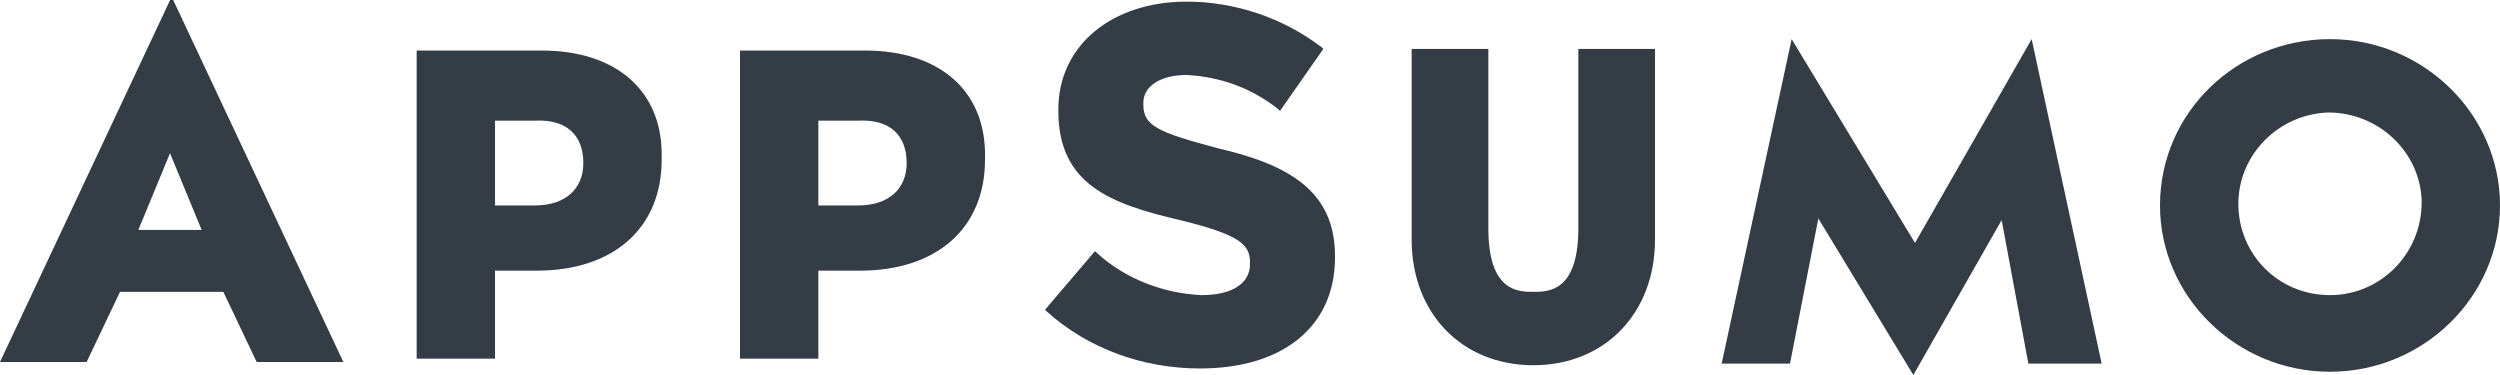 <?xml version="1.0" encoding="UTF-8"?>
<!-- Generated by Pixelmator Pro 3.6.17 -->
<svg width="80" height="12" viewBox="0 0 80 12" xmlns="http://www.w3.org/2000/svg">
    <path id="Path1007" fill="#343d45" stroke="none" d="M 50.507 7.304 C 50.507 9.339 49.547 9.339 49.067 9.339 C 48.587 9.339 47.627 9.339 47.627 7.304 L 47.627 1.565 L 45.173 1.565 L 45.173 7.67 C 45.173 10.017 46.773 11.687 49.067 11.687 C 51.36 11.687 52.96 10.017 52.96 7.67 L 52.96 1.565 L 50.507 1.565 L 50.507 7.304 Z"/>
    <path id="Path1008" fill="#343d45" stroke="none" d="M 74.56 1.252 C 71.573 1.252 69.12 3.6 69.12 6.574 C 69.12 9.496 71.573 11.896 74.56 11.896 C 77.547 11.896 80 9.496 80 6.574 C 80 3.652 77.547 1.252 74.56 1.252 Z M 74.56 9.444 C 72.907 9.444 71.627 8.139 71.627 6.522 C 71.627 4.957 72.907 3.652 74.507 3.6 C 76.107 3.6 77.44 4.852 77.493 6.417 C 77.493 6.417 77.493 6.47 77.493 6.47 C 77.493 8.139 76.16 9.444 74.56 9.444 Z"/>
    <path id="Path1009" fill="#343d45" stroke="none" d="M 5.493 -0.104 L 0 11.583 L 2.773 11.583 L 3.84 9.339 L 7.147 9.339 L 8.213 11.583 L 10.987 11.583 L 5.493 -0.104 Z M 4.427 7.357 L 5.44 4.904 L 6.453 7.357 L 4.427 7.357 Z"/>
    <path id="Path1010" fill="#343d45" stroke="none" d="M 17.333 1.617 L 13.333 1.617 L 13.333 11.478 L 15.84 11.478 L 15.84 8.661 L 17.173 8.661 C 19.627 8.661 21.173 7.304 21.173 5.113 L 21.173 5.061 C 21.227 2.922 19.733 1.617 17.333 1.617 Z M 18.667 5.217 C 18.667 6.052 18.08 6.574 17.12 6.574 L 15.84 6.574 L 15.84 3.861 L 17.12 3.861 C 18.133 3.809 18.667 4.33 18.667 5.217 L 18.667 5.217 Z"/>
    <path id="Path1011" fill="#343d45" stroke="none" d="M 27.68 1.617 L 23.68 1.617 L 23.68 11.478 L 26.187 11.478 L 26.187 8.661 L 27.52 8.661 C 29.973 8.661 31.52 7.304 31.52 5.113 L 31.52 5.061 C 31.573 2.922 30.08 1.617 27.68 1.617 Z M 29.013 5.217 C 29.013 6.052 28.427 6.574 27.467 6.574 L 26.187 6.574 L 26.187 3.861 L 27.467 3.861 C 28.48 3.809 29.013 4.33 29.013 5.217 L 29.013 5.217 Z"/>
    <path id="Path1012" fill="#343d45" stroke="none" d="M 38.987 4.748 C 37.013 4.226 36.587 4.017 36.587 3.339 L 36.587 3.287 C 36.587 2.765 37.12 2.4 37.973 2.4 C 39.04 2.452 40.053 2.817 40.907 3.496 L 40.96 3.548 L 42.347 1.565 L 42.293 1.513 C 41.067 0.574 39.52 0.052 37.973 0.052 C 35.573 0.052 33.867 1.461 33.867 3.496 L 33.867 3.548 C 33.867 5.896 35.52 6.522 37.76 7.043 C 39.68 7.513 40 7.826 40 8.4 L 40 8.452 C 40 9.078 39.413 9.444 38.453 9.444 C 37.227 9.391 36 8.922 35.093 8.087 L 35.04 8.035 L 33.44 9.913 L 33.493 9.965 C 34.827 11.165 36.587 11.791 38.4 11.791 C 41.067 11.791 42.72 10.435 42.72 8.244 L 42.72 8.191 C 42.72 6.104 41.227 5.27 38.987 4.748 Z"/>
    <path id="Path1013" fill="#343d45" stroke="none" d="M 61.227 12 L 58.187 6.991 L 57.28 11.635 L 55.093 11.635 L 57.333 1.252 L 61.28 7.774 L 65.013 1.252 L 67.253 11.635 L 64.907 11.635 L 64.053 7.043 L 61.227 12 Z"/>
</svg>

